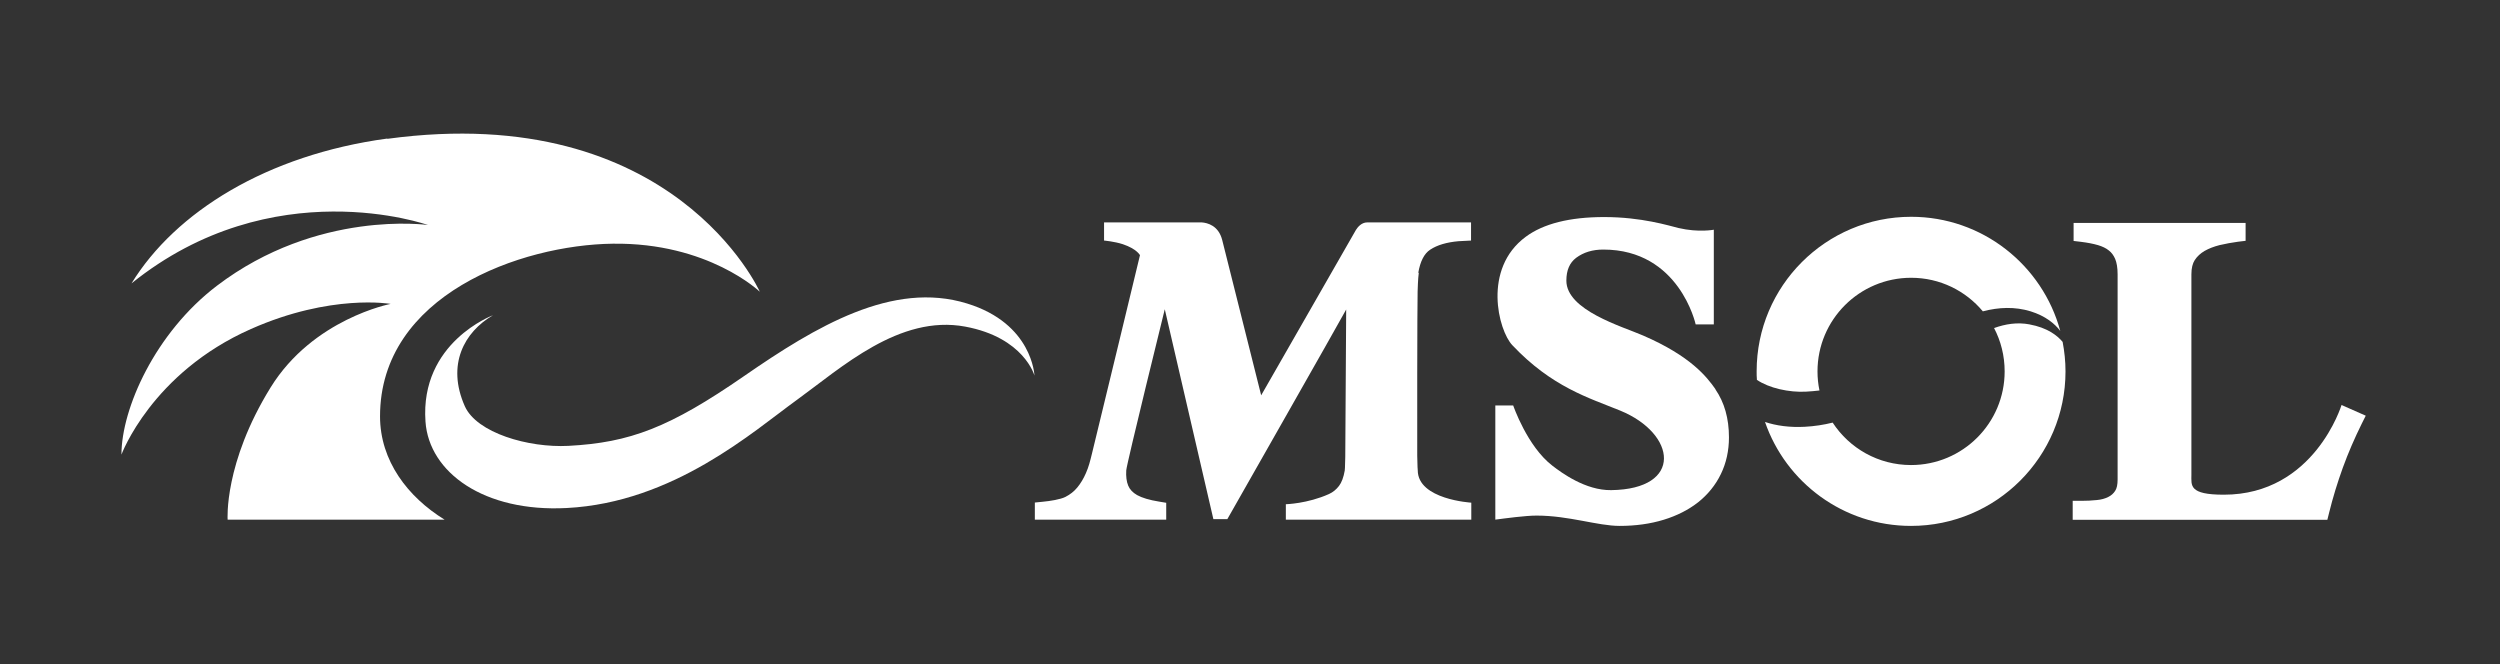 <svg width="207" height="55" viewBox="0 0 207 55" fill="none" xmlns="http://www.w3.org/2000/svg">
<rect x="0" y="0" width="207" height="55" fill="#333333" stroke="none"/>
<path d="M142.055 32.245C141.341 31.229 140.022 29.499 136.043 27.779C134.302 27.023 129.695 25.692 129.695 23.238C129.695 22.373 129.966 21.756 130.506 21.346C131.123 20.891 131.858 20.664 132.756 20.664C139.06 20.664 140.401 26.86 140.401 26.86H141.904V19.021C141.904 19.021 140.649 19.269 138.984 18.88C138.184 18.686 135.935 17.972 132.821 17.972C129.966 17.972 127.792 18.523 126.333 19.605C122.742 22.254 124.062 27.358 125.219 28.58C128.495 32.051 131.577 32.948 134.151 33.997C138.822 35.911 139.395 40.507 133.404 40.583C131.285 40.615 129.295 39.144 128.538 38.56C126.451 36.96 125.294 33.575 125.294 33.575H123.813V43.026C124.646 42.918 126.3 42.691 127.23 42.691C129.912 42.691 132.28 43.545 134.107 43.545C135.437 43.545 136.659 43.372 137.751 43.037C138.854 42.702 139.817 42.205 140.606 41.588C141.406 40.95 142.044 40.172 142.488 39.252C142.931 38.344 143.158 37.317 143.158 36.214C143.158 34.646 142.78 33.316 142.033 32.235" fill="white"/>
<path d="M145.461 31.445C146.467 32.137 148.143 32.505 149.527 32.429C149.916 32.408 150.295 32.375 150.652 32.332C150.544 31.824 150.489 31.294 150.489 30.753C150.489 26.471 153.961 23 158.243 23C160.632 23 162.763 24.081 164.179 25.779C165.498 25.433 166.828 25.379 168.137 25.779C169.38 26.168 170.127 26.796 170.591 27.401C169.121 21.962 164.147 17.95 158.243 17.95C151.182 17.95 145.45 23.681 145.45 30.742C145.45 30.969 145.45 31.207 145.472 31.434" fill="white"/>
<path d="M168.05 26.86C167.023 26.666 166.039 26.828 165.109 27.163C165.671 28.234 165.985 29.456 165.985 30.753C165.985 35.035 162.514 38.506 158.232 38.506C155.518 38.506 153.128 37.111 151.744 34.992C151.008 35.176 150.241 35.295 149.43 35.338C148.186 35.403 147.083 35.252 146.142 34.938C147.872 39.944 152.63 43.545 158.232 43.545C165.293 43.545 171.024 37.814 171.024 30.753C171.024 29.921 170.937 29.099 170.786 28.309C170.343 27.779 169.521 27.131 168.039 26.86" fill="white"/>
<path d="M117.433 22.589C117.595 21.648 117.92 21 118.417 20.675C119.001 20.286 119.79 20.059 120.764 19.972L121.802 19.918V18.415H113.205C112.74 18.415 112.426 18.794 112.275 19.032L104.425 32.732L101.202 19.886C100.899 18.664 99.959 18.448 99.504 18.415H91.416V19.918C91.416 19.918 92.281 19.994 92.973 20.221C94.13 20.61 94.39 21.129 94.39 21.129C94.39 21.129 91.07 34.906 90.41 37.576C90.259 38.193 90.14 38.669 89.913 39.177C89.718 39.631 89.47 40.042 89.189 40.377C88.929 40.691 88.615 40.939 88.215 41.145C87.815 41.35 86.939 41.491 86.334 41.545L85.685 41.61V43.026H96.563V41.631L95.979 41.534C95.168 41.404 94.563 41.221 94.152 40.993C93.795 40.788 93.546 40.529 93.417 40.215C93.276 39.88 93.222 39.447 93.254 38.939C93.298 38.355 96.444 25.606 96.444 25.606L100.467 42.983H101.624C101.624 42.983 111.042 26.428 111.464 25.628C111.464 26.298 111.388 37.836 111.388 37.836C111.367 38.733 111.356 38.928 111.345 38.961C111.248 39.523 111.086 39.955 110.869 40.236C110.642 40.529 110.372 40.756 110.037 40.907C108.253 41.707 106.468 41.75 106.468 41.75V43.026H120.288H121.823V41.621C121.823 41.621 117.39 41.361 117.39 38.939C117.39 38.896 117.357 38.69 117.347 37.749C117.336 36.992 117.347 24.968 117.379 24.135C117.411 23.087 117.455 22.719 117.476 22.589" fill="white"/>
<path d="M193.883 33.521C193.883 33.521 191.634 40.961 184.13 40.961C181.221 40.961 181.448 40.193 181.448 39.306V22.708C181.448 22.2 181.545 21.811 181.729 21.529C181.935 21.216 182.205 20.978 182.529 20.783C182.886 20.578 183.308 20.416 183.773 20.297C184.292 20.178 184.811 20.08 185.308 20.015L185.936 19.94V18.458H171.694V19.951L172.322 20.026C172.841 20.091 173.306 20.178 173.716 20.297C174.073 20.405 174.376 20.545 174.614 20.74C174.841 20.913 175.003 21.14 175.133 21.432C175.263 21.735 175.338 22.167 175.338 22.719V39.707C175.338 40.117 175.274 40.442 175.133 40.647C174.992 40.864 174.809 41.026 174.571 41.145C174.3 41.285 173.976 41.372 173.619 41.404C173.208 41.448 172.776 41.469 172.332 41.469H171.619V43.037H192.705L192.845 42.475C193.159 41.199 193.548 39.934 193.991 38.712C194.435 37.49 194.965 36.268 195.549 35.089L195.884 34.419L193.873 33.532L193.883 33.521Z" fill="white"/>
<path d="M38.485 33.63C36.96 30.191 38.441 27.488 40.82 26.103C40.82 26.103 34.765 28.342 35.23 34.906C35.522 39.133 40.096 42.421 46.919 42.064C55.786 41.61 62.404 35.695 65.983 33.111C69.659 30.45 74.472 26.028 79.921 27.044C84.798 27.953 85.653 31.099 85.653 31.099C85.653 31.099 85.501 26.796 80.073 25.13C73.92 23.227 67.562 27.023 61.636 31.121C55.429 35.414 52.153 36.647 47.07 36.917C43.751 37.09 39.469 35.846 38.485 33.63Z" fill="white"/>
<path d="M32.062 11.473C22.102 12.825 14.522 17.55 10.889 23.465C22.578 14.047 35.435 18.631 35.435 18.631C35.435 18.631 26.298 17.323 17.961 23.66C12.846 27.552 10.056 33.835 10.056 37.641C10.056 37.641 12.543 30.883 20.783 27.239C27.423 24.298 32.343 25.163 32.343 25.163C32.343 25.163 25.92 26.395 22.405 32.083C18.523 38.366 18.848 43.026 18.848 43.026H36.809C33.77 41.156 31.467 38.16 31.467 34.473C31.467 24.427 43.124 20.275 50.736 20.178C58.662 20.07 62.912 24.157 62.912 24.157C62.912 24.157 55.808 8.272 32.072 11.495" fill="white"/>
</svg>
